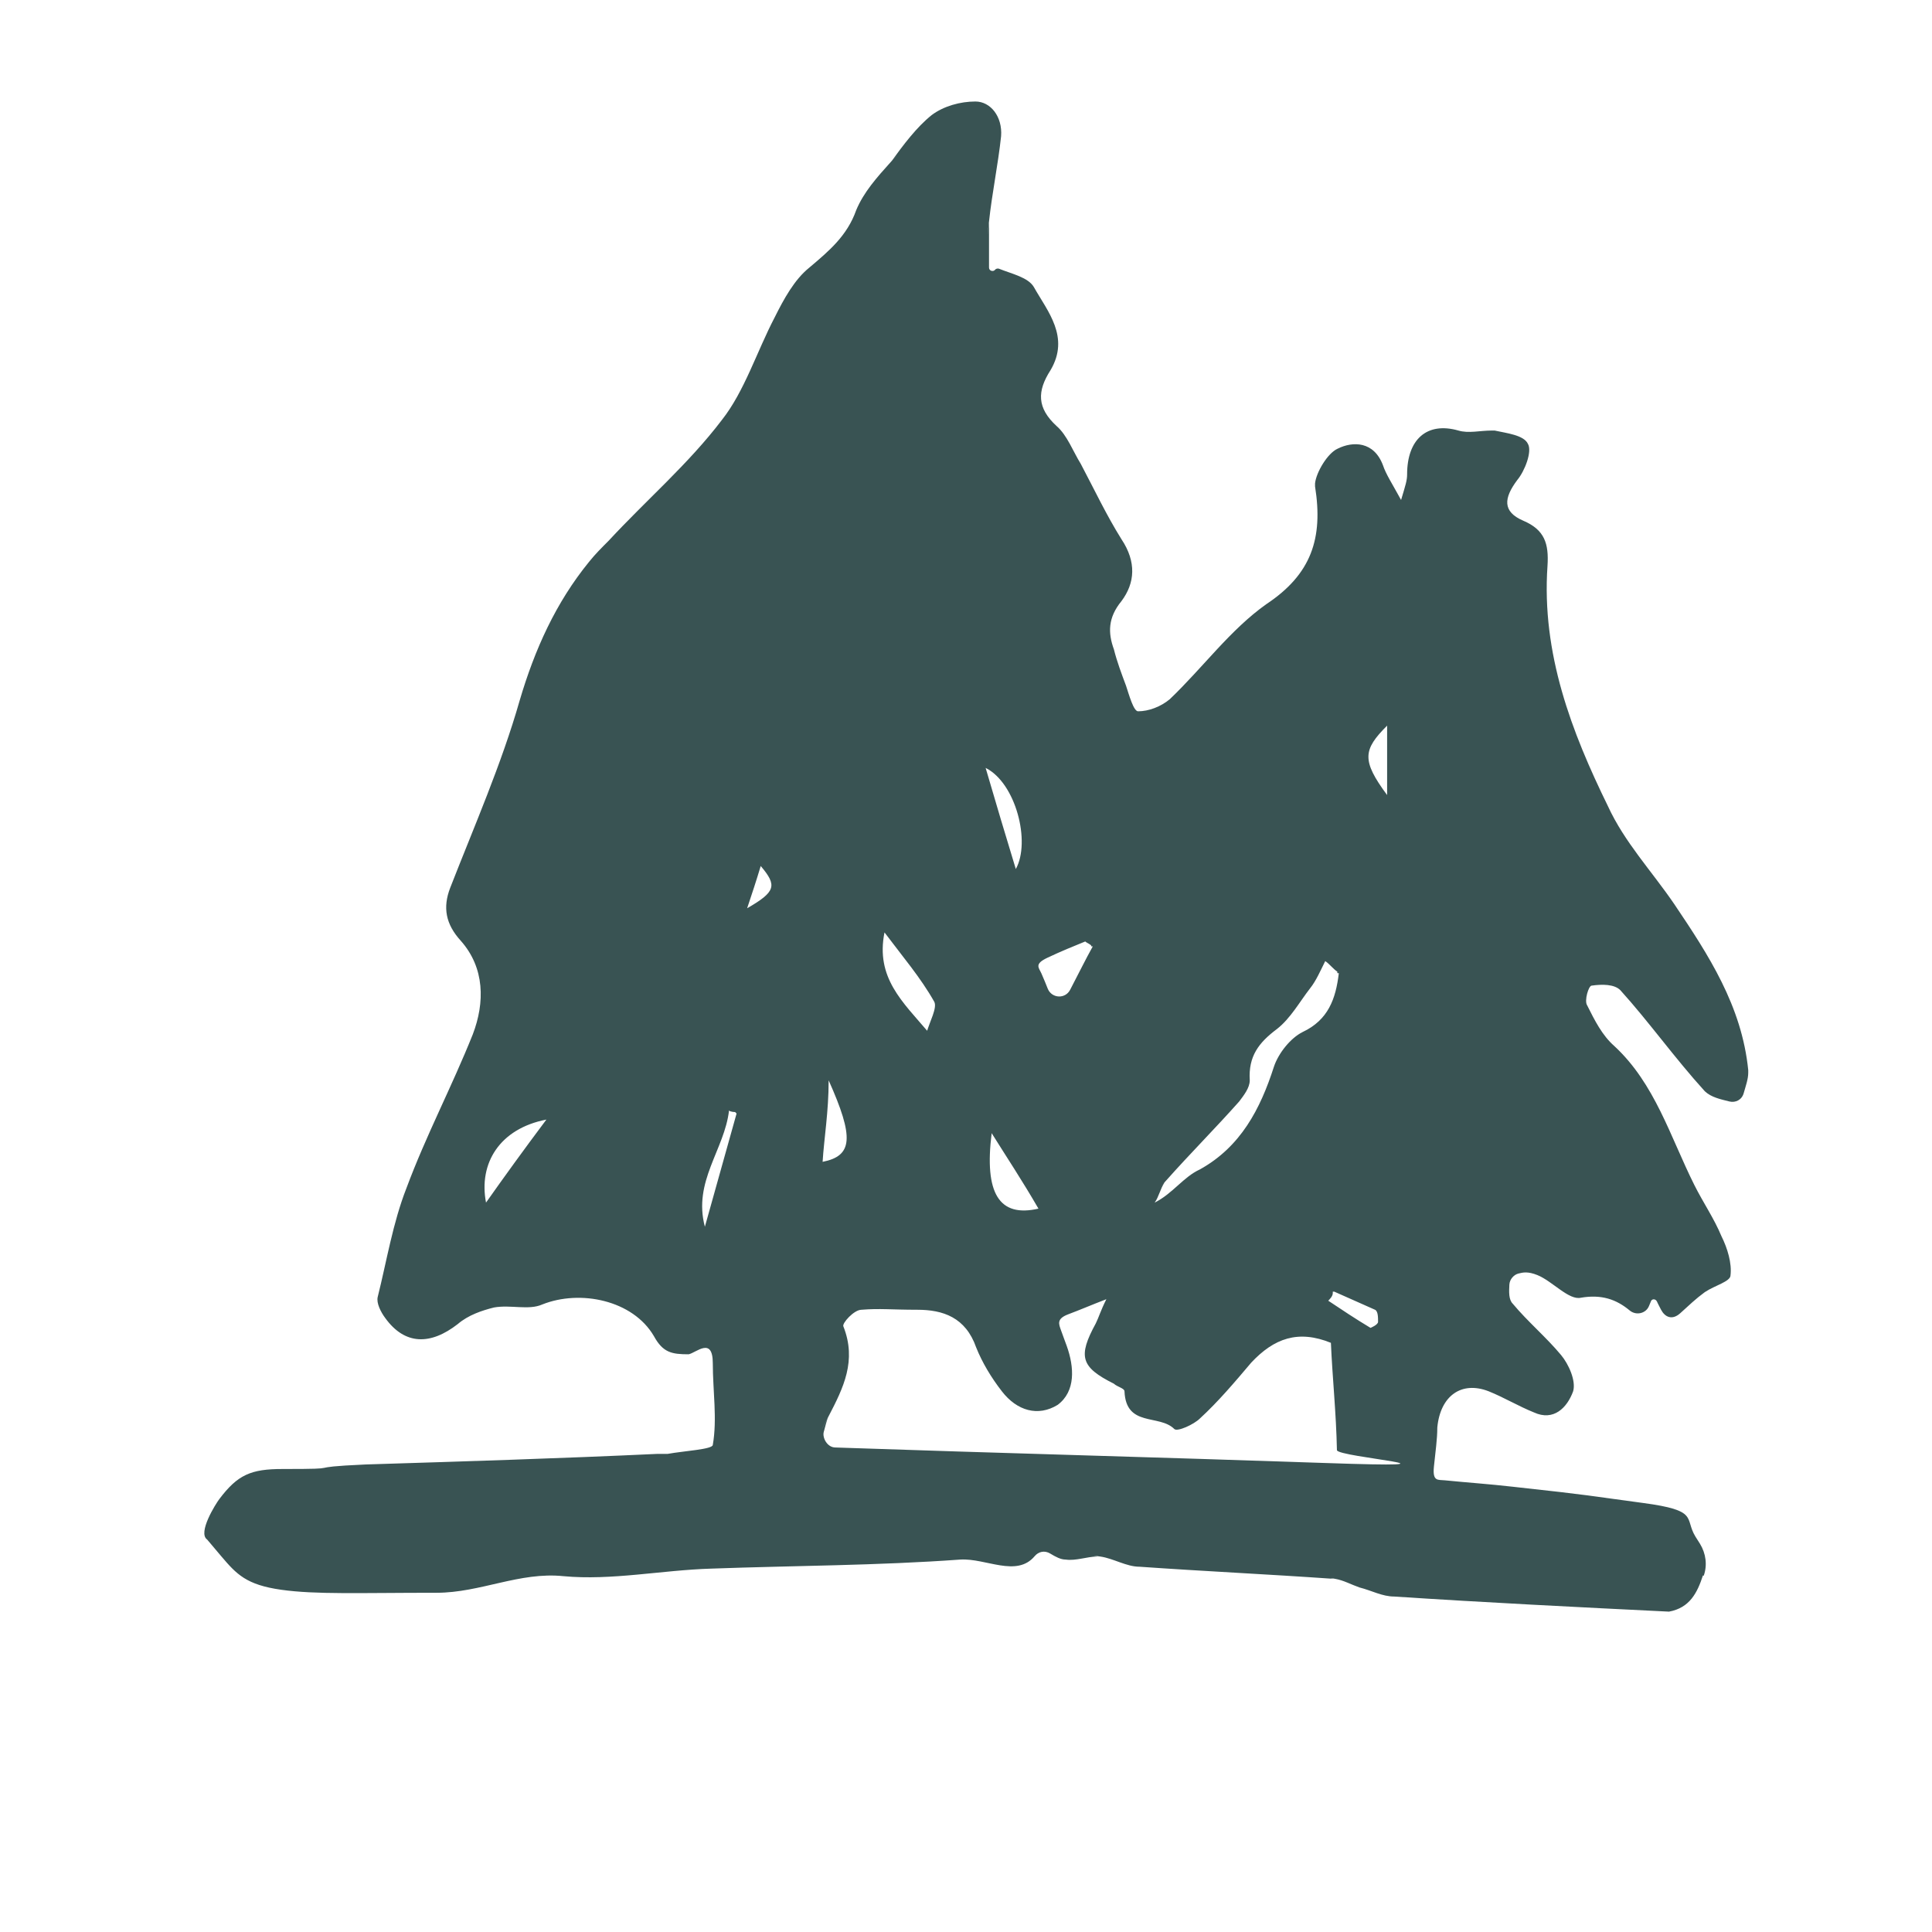 <svg xmlns="http://www.w3.org/2000/svg" id="Calque_1" data-name="Calque 1" viewBox="0 0 512 512"><defs><style>      .cls-1 {        fill: #395353;        stroke-width: 0px;      }    </style></defs><path class="cls-1" d="M451.3,417.5c-1.5,4.6-3.5,8.6-9,9.6-24.4-1.2-48.4-2.4-72.8-4-3.2,0-6-1.6-9.2-2.4s0,0,0,0c-2.3-.8-4.2-1.9-6.5-2.3s-.4,0-.5,0c-17.1-1.2-34.2-2-51.3-3.2-3.5,0-6.9-2.2-10.4-2.7s-.5,0-.8,0c-2.7,0-5.7,1.2-8.4.8-1.3,0-2.6-.7-4.1-1.6s-3.1-.5-4.1.7c-4.8,5.7-12.9.5-19.7.9-22,1.6-44,1.6-66,2.4-13.2.4-26.4,3.2-39.2,2-11.6-1.2-22,4.4-33.6,4.4-20.6,0-32,.5-41.2-.8s-11.8-4.1-15.8-8.8l-3.8-4.5c-2.6-1.8,2.3-9.5,3.2-10.7,4.9-6.5,8.4-8,16.8-8,18,0,4-.4,22-1.2,25.6-.8,51.6-1.6,77.2-2.8h2.8c4.4-.8,12-1.2,12-2.4,1.2-6.8,0-14.4,0-21.6s-4.4-2.8-6.4-2.4c-4.4,0-6.8-.4-9.2-4.8-5.6-9.6-19.6-12.4-29.6-8.4-3.6,1.6-8.4,0-12.8.8-3.2.8-6.8,2-9.6,4.4-7.2,5.6-14,5.6-19.2-1.6-1.2-1.6-2.4-4-2-5.6,2.4-9.6,4-19.6,7.6-28.8,5.2-14,12-26.8,17.6-40.8,3.2-8.4,3.2-17.6-3.2-24.8-4-4.4-4.8-8.8-2.8-14,6.4-16.4,13.6-32.8,18.4-49.6,4-13.6,9.6-26,18.4-36.8,1.6-2,3.2-3.6,5.2-5.6,10-10.8,21.2-20.4,30-32,6-7.6,9.2-18,14-27.2,2.4-4.8,5.2-10,9.2-13.2,5.2-4.4,10-8.4,12.4-15.2,2-4.8,5.5-8.7,9.1-12.7s.1-.2.2-.2c3.2-4.4,6.7-9.1,10.7-12.3,3.2-2.4,7.6-3.6,11.6-3.6s7.2,4,6.8,9.2c-.8,7.5-2.4,15.1-3.2,22.6s0,.3,0,.4v11.8c0,.9,1.1,1.2,1.6.6s0,0,0,0c.2-.3.7-.4,1-.3,3.5,1.4,7.8,2.3,9.3,4.9,3.6,6.4,9.6,13.2,4.4,22-3.6,5.6-3.6,10,1.6,14.8,2.8,2.4,4.4,6.8,6.4,10h0c3.6,6.8,6.8,13.6,10.8,20,4,6,3.6,11.6,0,16.4-3.6,4.4-3.6,8.4-2,12.8.8,3.2,2,6.4,3.2,9.6.8,2.4,2,6.8,3.2,6.8,2.8,0,6-1.2,8.4-3.2,8.8-8.4,16-18.4,25.6-25.2,11.9-7.9,15.1-17.4,12.9-31.2,0-.3,0-.5,0-.8.3-2.9,3.3-8,6-9.2,4-2,9.6-2,12,4.4.8,2.4,2.4,4.8,4.8,9.2h0c1.2-4,1.6-5.2,1.6-6.8,0-9.2,5.2-14,13.6-11.6,2.7.8,5.7,0,8.8,0s.5,0,.8,0c3.2.7,7.7,1.2,8.8,3.5,1.2,2-.8,7.2-2.8,9.6-3.6,4.8-4,8.4,1.6,10.8,5.6,2.4,6.8,6,6.4,12-1.6,23.2,6.4,44,16,63.6,4.4,9.6,11.6,17.2,17.6,26,9.1,13.5,17.9,27,19.6,44,0,.2,0,.5,0,.7,0,1.7-.7,3.6-1.2,5.4s-2.2,2.6-3.8,2.2c-2.4-.6-4.8-1.1-6.5-2.7-8-8.8-14.8-18.4-22.4-26.8-1.6-1.6-4.8-1.6-7.6-1.2-.8,0-2,4-1.2,5.2,2,4,4,8,7.2,10.8,10.8,10,14.8,24,21.2,36.8,2.4,4.8,5.2,8.8,7.2,13.6,1.6,3.2,2.8,7.2,2.4,10.4,0,1.6-4.2,2.7-6.6,4.3s-.2.1-.3.2c-2.2,1.6-4.2,3.5-6.4,5.5s-4.1,1-5.1-.9-.7-1.4-1.1-2.2-1.4-.7-1.6,0l-.5,1.2c-.8,2-3.4,2.6-5.1,1.2-3.6-3-7.5-4.3-12.9-3.4-3.2.8-7.6-4.4-11.6-6-2.5-1-3.8-.7-5-.4s-2.3,1.5-2.4,2.9c-.1,2-.2,4,.9,5.1,4,4.8,8.8,8.8,12.8,13.6,2,2.4,4,6.8,3.2,9.6-1.6,4.4-5.2,8-10.4,5.6-4-1.6-8-4-12-5.6-7.2-2.8-12.8,1.2-13.6,9.6,0,3.2-.5,6.4-.9,10.4s1.1,3.4,2.9,3.6c6,.6,11.9,1,18,1.7,22,2.4,19.5,2.3,34.5,4.3s10.9,4,13.9,8.9l1.2,1.9c1.6,2.6,2,5.7,1,8.5ZM352.8,355.9c-8.8-3.6-15.2-1.2-21.2,5.2-4.4,5.2-8.8,10.4-13.6,14.8-1.6,1.6-6,3.6-6.8,2.8-4-4-12.8-.4-13.2-10,0-.8-2-1.2-2.8-2s0,0,0,0c-8.8-4.4-9.6-7.2-4.8-16,.8-1.6,1.2-3.2,2.8-6.4s0,0,0,0c-3.9,1.5-6.9,2.8-10.1,4s-2.5,2.6-1.9,4.3,1,2.7,1.5,4.1c2,5.6,2.4,12-2.4,15.6s0,0,0,0c-5.2,3.2-10.8,1.6-14.8-3.6-2.8-3.6-5.2-7.6-6.8-11.6-2.8-8-8.8-10-15.6-10s-10-.4-14.8,0c-2,0-5.2,3.6-4.8,4.4,3.6,9.1,0,16.3-3.9,23.8s-.1.3-.2.4c-.4,1.1-.7,2.3-1.1,3.8s.9,4.1,3.1,4.1c43.4,1.5,86.1,2.6,129.5,4.1s3.4-1.5,3.4-3.4c-.2-9.9-1.2-19.2-1.6-28.5h0ZM354.4,257.5c-1.2-.8-2-2-3.2-2.8-1.2,2.4-2.4,5.2-4,7.2-2.8,3.6-5.2,8-8.8,10.8-4.8,3.6-7.6,7.2-7.2,13.6,0,2-1.6,4-2.8,5.6-6.3,7.1-13.1,13.9-19.4,21s-.3.3-.4.5c-1.1,1.6-1.5,3.8-2.6,5.3,4.8-2.4,7.6-6.8,12-8.8,10.8-6,16-16,19.6-27.2,1.2-3.6,4.4-7.6,7.6-9.2,6.8-3.2,8.8-8.8,9.6-15.6h-.4v-.4ZM245.6,273.5c.8-2.8,2.8-6.4,2-8-3.6-6.4-8.4-12-13.2-18.4s0,0,0,0c-2.4,12,4.8,18.4,11.6,26.4h-.4ZM275.2,320.3c-4.4-7.6-8.4-13.6-12.4-20s0,0,0,0c-2,16,2,22.4,12.4,20s0,0,0,0ZM128.8,318.7c4.8-6.8,10-14,16-22s0,0,0,0c-12.4,2.4-18,11.6-16,22ZM289.2,250.7c0-.4-1.2-.8-1.6-1.2-3.2,1.3-6.4,2.6-10,4.3s-2.3,2.6-1.6,4.2,1.1,2.6,1.7,4.1c1.1,2.5,4.6,2.7,5.9.2,2.3-4.4,4-7.9,6-11.5h-.4ZM269.2,230.3c4-7.2,0-22.8-8-26.8,2.8,9.6,5.2,17.6,8,26.8s0,0,0,0ZM219.6,286.3c0,8.4-1.2,15.2-1.6,21.6,8-1.6,8.4-6.4,1.6-21.6s0,0,0,0ZM367.6,210.7s0-18.4,0-18.4c-6.4,6.4-6.8,9.2,0,18.4ZM194.8,294.7s-1.2,0-1.6-.4,0,0,0,0c-1.2,10.4-9.6,18.8-6.4,30.8,2.8-10,5.6-20,8.4-30h0l-.4-.4ZM353.2,342.7c0,.8-.8,1.6-1.2,2,3.6,2.4,7.2,4.8,11.2,7.2,0,0,2-.8,2-1.6,0-1.2,0-2.8-.8-3.2-3.6-1.6-7.2-3.2-10.8-4.8h-.4v.4ZM198,240.7c7.6-4.4,8-6,3.6-11.2s0,0,0,0c-1.2,4-2.4,7.6-3.6,11.2Z"></path></svg>